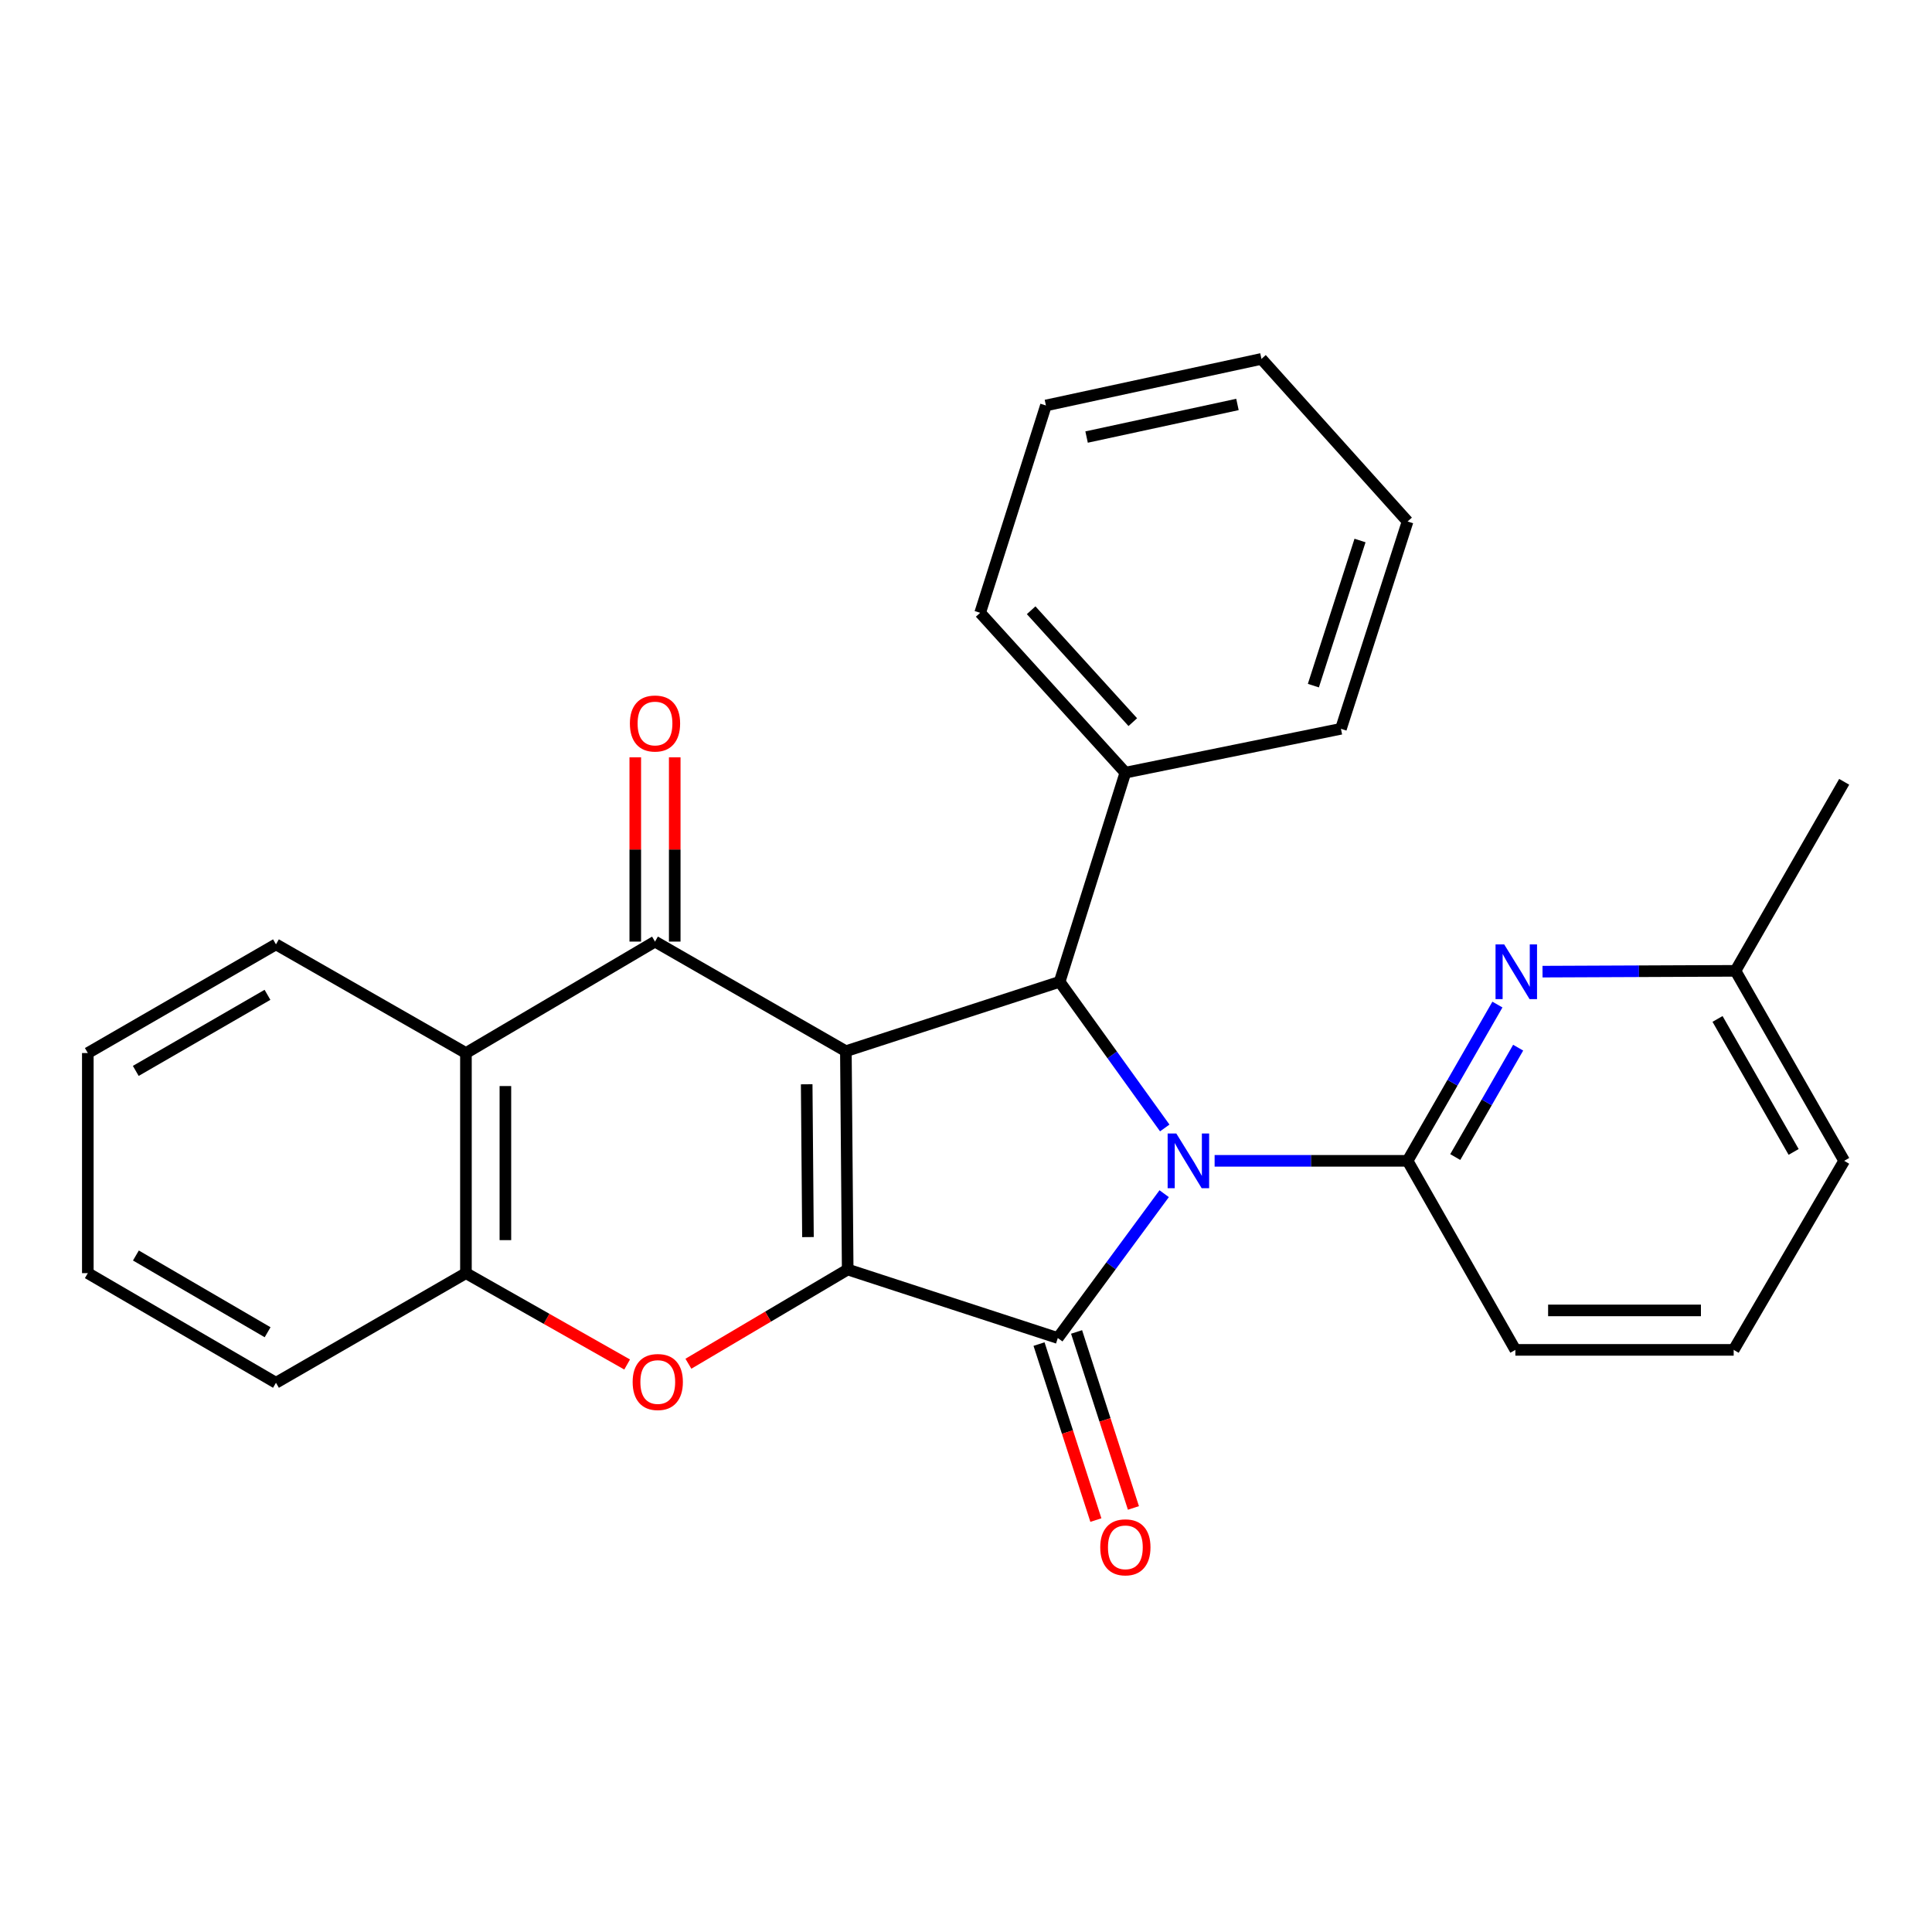 <?xml version='1.0' encoding='iso-8859-1'?>
<svg version='1.1' baseProfile='full'
              xmlns='http://www.w3.org/2000/svg'
                      xmlns:rdkit='http://www.rdkit.org/xml'
                      xmlns:xlink='http://www.w3.org/1999/xlink'
                  xml:space='preserve'
width='1000px' height='1000px' viewBox='0 0 1000 1000'>
<!-- END OF HEADER -->
<rect style='opacity:1.0;fill:#FFFFFF;stroke:none' width='1000' height='1000' x='0' y='0'> </rect>
<path class='bond-1' d='M 437.822,544.1 L 438.764,657.098' style='fill:none;fill-rule:evenodd;stroke:#000000;stroke-width:6px;stroke-linecap:butt;stroke-linejoin:miter;stroke-opacity:1' />
<path class='bond-1' d='M 417.541,561.22 L 418.2,640.318' style='fill:none;fill-rule:evenodd;stroke:#000000;stroke-width:6px;stroke-linecap:butt;stroke-linejoin:miter;stroke-opacity:1' />
<path class='bond-3' d='M 437.822,544.1 L 548.472,508.177' style='fill:none;fill-rule:evenodd;stroke:#000000;stroke-width:6px;stroke-linecap:butt;stroke-linejoin:miter;stroke-opacity:1' />
<path class='bond-4' d='M 437.822,544.1 L 339.03,487.368' style='fill:none;fill-rule:evenodd;stroke:#000000;stroke-width:6px;stroke-linecap:butt;stroke-linejoin:miter;stroke-opacity:1' />
<path class='bond-0' d='M 602.874,583.829 L 575.673,546.003' style='fill:none;fill-rule:evenodd;stroke:#0000FF;stroke-width:6px;stroke-linecap:butt;stroke-linejoin:miter;stroke-opacity:1' />
<path class='bond-0' d='M 575.673,546.003 L 548.472,508.177' style='fill:none;fill-rule:evenodd;stroke:#000000;stroke-width:6px;stroke-linecap:butt;stroke-linejoin:miter;stroke-opacity:1' />
<path class='bond-5' d='M 628.685,600.843 L 678.623,600.843' style='fill:none;fill-rule:evenodd;stroke:#0000FF;stroke-width:6px;stroke-linecap:butt;stroke-linejoin:miter;stroke-opacity:1' />
<path class='bond-5' d='M 678.623,600.843 L 728.561,600.843' style='fill:none;fill-rule:evenodd;stroke:#000000;stroke-width:6px;stroke-linecap:butt;stroke-linejoin:miter;stroke-opacity:1' />
<path class='bond-27' d='M 602.574,617.851 L 575.046,655.203' style='fill:none;fill-rule:evenodd;stroke:#0000FF;stroke-width:6px;stroke-linecap:butt;stroke-linejoin:miter;stroke-opacity:1' />
<path class='bond-27' d='M 575.046,655.203 L 547.518,692.555' style='fill:none;fill-rule:evenodd;stroke:#000000;stroke-width:6px;stroke-linecap:butt;stroke-linejoin:miter;stroke-opacity:1' />
<path class='bond-2' d='M 438.764,657.098 L 547.518,692.555' style='fill:none;fill-rule:evenodd;stroke:#000000;stroke-width:6px;stroke-linecap:butt;stroke-linejoin:miter;stroke-opacity:1' />
<path class='bond-6' d='M 438.764,657.098 L 397.539,681.483' style='fill:none;fill-rule:evenodd;stroke:#000000;stroke-width:6px;stroke-linecap:butt;stroke-linejoin:miter;stroke-opacity:1' />
<path class='bond-6' d='M 397.539,681.483 L 356.315,705.869' style='fill:none;fill-rule:evenodd;stroke:#FF0000;stroke-width:6px;stroke-linecap:butt;stroke-linejoin:miter;stroke-opacity:1' />
<path class='bond-10' d='M 537.801,695.694 L 552.514,741.24' style='fill:none;fill-rule:evenodd;stroke:#000000;stroke-width:6px;stroke-linecap:butt;stroke-linejoin:miter;stroke-opacity:1' />
<path class='bond-10' d='M 552.514,741.24 L 567.226,786.785' style='fill:none;fill-rule:evenodd;stroke:#FF0000;stroke-width:6px;stroke-linecap:butt;stroke-linejoin:miter;stroke-opacity:1' />
<path class='bond-10' d='M 557.236,689.416 L 571.948,734.962' style='fill:none;fill-rule:evenodd;stroke:#000000;stroke-width:6px;stroke-linecap:butt;stroke-linejoin:miter;stroke-opacity:1' />
<path class='bond-10' d='M 571.948,734.962 L 586.661,780.508' style='fill:none;fill-rule:evenodd;stroke:#FF0000;stroke-width:6px;stroke-linecap:butt;stroke-linejoin:miter;stroke-opacity:1' />
<path class='bond-12' d='M 548.472,508.177 L 582.488,399.922' style='fill:none;fill-rule:evenodd;stroke:#000000;stroke-width:6px;stroke-linecap:butt;stroke-linejoin:miter;stroke-opacity:1' />
<path class='bond-7' d='M 339.03,487.368 L 241.167,545.053' style='fill:none;fill-rule:evenodd;stroke:#000000;stroke-width:6px;stroke-linecap:butt;stroke-linejoin:miter;stroke-opacity:1' />
<path class='bond-11' d='M 349.241,487.368 L 349.241,439.678' style='fill:none;fill-rule:evenodd;stroke:#000000;stroke-width:6px;stroke-linecap:butt;stroke-linejoin:miter;stroke-opacity:1' />
<path class='bond-11' d='M 349.241,439.678 L 349.241,391.988' style='fill:none;fill-rule:evenodd;stroke:#FF0000;stroke-width:6px;stroke-linecap:butt;stroke-linejoin:miter;stroke-opacity:1' />
<path class='bond-11' d='M 328.818,487.368 L 328.818,439.678' style='fill:none;fill-rule:evenodd;stroke:#000000;stroke-width:6px;stroke-linecap:butt;stroke-linejoin:miter;stroke-opacity:1' />
<path class='bond-11' d='M 328.818,439.678 L 328.818,391.988' style='fill:none;fill-rule:evenodd;stroke:#FF0000;stroke-width:6px;stroke-linecap:butt;stroke-linejoin:miter;stroke-opacity:1' />
<path class='bond-8' d='M 728.561,600.843 L 751.812,560.403' style='fill:none;fill-rule:evenodd;stroke:#000000;stroke-width:6px;stroke-linecap:butt;stroke-linejoin:miter;stroke-opacity:1' />
<path class='bond-8' d='M 751.812,560.403 L 775.063,519.963' style='fill:none;fill-rule:evenodd;stroke:#0000FF;stroke-width:6px;stroke-linecap:butt;stroke-linejoin:miter;stroke-opacity:1' />
<path class='bond-8' d='M 753.241,598.891 L 769.517,570.583' style='fill:none;fill-rule:evenodd;stroke:#000000;stroke-width:6px;stroke-linecap:butt;stroke-linejoin:miter;stroke-opacity:1' />
<path class='bond-8' d='M 769.517,570.583 L 785.793,542.275' style='fill:none;fill-rule:evenodd;stroke:#0000FF;stroke-width:6px;stroke-linecap:butt;stroke-linejoin:miter;stroke-opacity:1' />
<path class='bond-14' d='M 728.561,600.843 L 784.35,698.694' style='fill:none;fill-rule:evenodd;stroke:#000000;stroke-width:6px;stroke-linecap:butt;stroke-linejoin:miter;stroke-opacity:1' />
<path class='bond-28' d='M 324.606,706.264 L 282.887,682.623' style='fill:none;fill-rule:evenodd;stroke:#FF0000;stroke-width:6px;stroke-linecap:butt;stroke-linejoin:miter;stroke-opacity:1' />
<path class='bond-28' d='M 282.887,682.623 L 241.167,658.981' style='fill:none;fill-rule:evenodd;stroke:#000000;stroke-width:6px;stroke-linecap:butt;stroke-linejoin:miter;stroke-opacity:1' />
<path class='bond-9' d='M 241.167,545.053 L 241.167,658.981' style='fill:none;fill-rule:evenodd;stroke:#000000;stroke-width:6px;stroke-linecap:butt;stroke-linejoin:miter;stroke-opacity:1' />
<path class='bond-9' d='M 261.591,562.142 L 261.591,641.892' style='fill:none;fill-rule:evenodd;stroke:#000000;stroke-width:6px;stroke-linecap:butt;stroke-linejoin:miter;stroke-opacity:1' />
<path class='bond-15' d='M 241.167,545.053 L 142.84,488.798' style='fill:none;fill-rule:evenodd;stroke:#000000;stroke-width:6px;stroke-linecap:butt;stroke-linejoin:miter;stroke-opacity:1' />
<path class='bond-13' d='M 798.403,502.924 L 848.341,502.714' style='fill:none;fill-rule:evenodd;stroke:#0000FF;stroke-width:6px;stroke-linecap:butt;stroke-linejoin:miter;stroke-opacity:1' />
<path class='bond-13' d='M 848.341,502.714 L 898.279,502.504' style='fill:none;fill-rule:evenodd;stroke:#000000;stroke-width:6px;stroke-linecap:butt;stroke-linejoin:miter;stroke-opacity:1' />
<path class='bond-16' d='M 241.167,658.981 L 142.84,715.724' style='fill:none;fill-rule:evenodd;stroke:#000000;stroke-width:6px;stroke-linecap:butt;stroke-linejoin:miter;stroke-opacity:1' />
<path class='bond-18' d='M 582.488,399.922 L 507.33,317.184' style='fill:none;fill-rule:evenodd;stroke:#000000;stroke-width:6px;stroke-linecap:butt;stroke-linejoin:miter;stroke-opacity:1' />
<path class='bond-18' d='M 586.331,373.779 L 533.721,315.863' style='fill:none;fill-rule:evenodd;stroke:#000000;stroke-width:6px;stroke-linecap:butt;stroke-linejoin:miter;stroke-opacity:1' />
<path class='bond-19' d='M 582.488,399.922 L 694.068,377.229' style='fill:none;fill-rule:evenodd;stroke:#000000;stroke-width:6px;stroke-linecap:butt;stroke-linejoin:miter;stroke-opacity:1' />
<path class='bond-21' d='M 898.279,502.504 L 954.545,404.665' style='fill:none;fill-rule:evenodd;stroke:#000000;stroke-width:6px;stroke-linecap:butt;stroke-linejoin:miter;stroke-opacity:1' />
<path class='bond-31' d='M 898.279,502.504 L 954.545,600.843' style='fill:none;fill-rule:evenodd;stroke:#000000;stroke-width:6px;stroke-linecap:butt;stroke-linejoin:miter;stroke-opacity:1' />
<path class='bond-31' d='M 888.992,527.398 L 928.379,596.235' style='fill:none;fill-rule:evenodd;stroke:#000000;stroke-width:6px;stroke-linecap:butt;stroke-linejoin:miter;stroke-opacity:1' />
<path class='bond-17' d='M 784.35,698.694 L 897.349,698.694' style='fill:none;fill-rule:evenodd;stroke:#000000;stroke-width:6px;stroke-linecap:butt;stroke-linejoin:miter;stroke-opacity:1' />
<path class='bond-17' d='M 801.3,678.27 L 880.399,678.27' style='fill:none;fill-rule:evenodd;stroke:#000000;stroke-width:6px;stroke-linecap:butt;stroke-linejoin:miter;stroke-opacity:1' />
<path class='bond-22' d='M 142.84,488.798 L 45.455,545.053' style='fill:none;fill-rule:evenodd;stroke:#000000;stroke-width:6px;stroke-linecap:butt;stroke-linejoin:miter;stroke-opacity:1' />
<path class='bond-22' d='M 138.448,514.921 L 70.278,554.299' style='fill:none;fill-rule:evenodd;stroke:#000000;stroke-width:6px;stroke-linecap:butt;stroke-linejoin:miter;stroke-opacity:1' />
<path class='bond-29' d='M 142.84,715.724 L 45.455,658.981' style='fill:none;fill-rule:evenodd;stroke:#000000;stroke-width:6px;stroke-linecap:butt;stroke-linejoin:miter;stroke-opacity:1' />
<path class='bond-29' d='M 138.514,689.567 L 70.344,649.846' style='fill:none;fill-rule:evenodd;stroke:#000000;stroke-width:6px;stroke-linecap:butt;stroke-linejoin:miter;stroke-opacity:1' />
<path class='bond-20' d='M 897.349,698.694 L 954.545,600.843' style='fill:none;fill-rule:evenodd;stroke:#000000;stroke-width:6px;stroke-linecap:butt;stroke-linejoin:miter;stroke-opacity:1' />
<path class='bond-25' d='M 507.33,317.184 L 541.369,209.871' style='fill:none;fill-rule:evenodd;stroke:#000000;stroke-width:6px;stroke-linecap:butt;stroke-linejoin:miter;stroke-opacity:1' />
<path class='bond-24' d='M 694.068,377.229 L 728.561,269.916' style='fill:none;fill-rule:evenodd;stroke:#000000;stroke-width:6px;stroke-linecap:butt;stroke-linejoin:miter;stroke-opacity:1' />
<path class='bond-24' d='M 679.798,354.883 L 703.943,279.763' style='fill:none;fill-rule:evenodd;stroke:#000000;stroke-width:6px;stroke-linecap:butt;stroke-linejoin:miter;stroke-opacity:1' />
<path class='bond-23' d='M 45.455,545.053 L 45.455,658.981' style='fill:none;fill-rule:evenodd;stroke:#000000;stroke-width:6px;stroke-linecap:butt;stroke-linejoin:miter;stroke-opacity:1' />
<path class='bond-26' d='M 728.561,269.916 L 652.926,185.771' style='fill:none;fill-rule:evenodd;stroke:#000000;stroke-width:6px;stroke-linecap:butt;stroke-linejoin:miter;stroke-opacity:1' />
<path class='bond-30' d='M 541.369,209.871 L 652.926,185.771' style='fill:none;fill-rule:evenodd;stroke:#000000;stroke-width:6px;stroke-linecap:butt;stroke-linejoin:miter;stroke-opacity:1' />
<path class='bond-30' d='M 562.415,226.219 L 640.505,209.349' style='fill:none;fill-rule:evenodd;stroke:#000000;stroke-width:6px;stroke-linecap:butt;stroke-linejoin:miter;stroke-opacity:1' />
<path  class='atom-1' d='M 608.849 586.683
L 618.129 601.683
Q 619.049 603.163, 620.529 605.843
Q 622.009 608.523, 622.089 608.683
L 622.089 586.683
L 625.849 586.683
L 625.849 615.003
L 621.969 615.003
L 612.009 598.603
Q 610.849 596.683, 609.609 594.483
Q 608.409 592.283, 608.049 591.603
L 608.049 615.003
L 604.369 615.003
L 604.369 586.683
L 608.849 586.683
' fill='#0000FF'/>
<path  class='atom-7' d='M 327.459 715.328
Q 327.459 708.528, 330.819 704.728
Q 334.179 700.928, 340.459 700.928
Q 346.739 700.928, 350.099 704.728
Q 353.459 708.528, 353.459 715.328
Q 353.459 722.208, 350.059 726.128
Q 346.659 730.008, 340.459 730.008
Q 334.219 730.008, 330.819 726.128
Q 327.459 722.248, 327.459 715.328
M 340.459 726.808
Q 344.779 726.808, 347.099 723.928
Q 349.459 721.008, 349.459 715.328
Q 349.459 709.768, 347.099 706.968
Q 344.779 704.128, 340.459 704.128
Q 336.139 704.128, 333.779 706.928
Q 331.459 709.728, 331.459 715.328
Q 331.459 721.048, 333.779 723.928
Q 336.139 726.808, 340.459 726.808
' fill='#FF0000'/>
<path  class='atom-9' d='M 778.567 488.821
L 787.847 503.821
Q 788.767 505.301, 790.247 507.981
Q 791.727 510.661, 791.807 510.821
L 791.807 488.821
L 795.567 488.821
L 795.567 517.141
L 791.687 517.141
L 781.727 500.741
Q 780.567 498.821, 779.327 496.621
Q 778.127 494.421, 777.767 493.741
L 777.767 517.141
L 774.087 517.141
L 774.087 488.821
L 778.567 488.821
' fill='#0000FF'/>
<path  class='atom-11' d='M 569.488 800.891
Q 569.488 794.091, 572.848 790.291
Q 576.208 786.491, 582.488 786.491
Q 588.768 786.491, 592.128 790.291
Q 595.488 794.091, 595.488 800.891
Q 595.488 807.771, 592.088 811.691
Q 588.688 815.571, 582.488 815.571
Q 576.248 815.571, 572.848 811.691
Q 569.488 807.811, 569.488 800.891
M 582.488 812.371
Q 586.808 812.371, 589.128 809.491
Q 591.488 806.571, 591.488 800.891
Q 591.488 795.331, 589.128 792.531
Q 586.808 789.691, 582.488 789.691
Q 578.168 789.691, 575.808 792.491
Q 573.488 795.291, 573.488 800.891
Q 573.488 806.611, 575.808 809.491
Q 578.168 812.371, 582.488 812.371
' fill='#FF0000'/>
<path  class='atom-12' d='M 326.03 374.484
Q 326.03 367.684, 329.39 363.884
Q 332.75 360.084, 339.03 360.084
Q 345.31 360.084, 348.67 363.884
Q 352.03 367.684, 352.03 374.484
Q 352.03 381.364, 348.63 385.284
Q 345.23 389.164, 339.03 389.164
Q 332.79 389.164, 329.39 385.284
Q 326.03 381.404, 326.03 374.484
M 339.03 385.964
Q 343.35 385.964, 345.67 383.084
Q 348.03 380.164, 348.03 374.484
Q 348.03 368.924, 345.67 366.124
Q 343.35 363.284, 339.03 363.284
Q 334.71 363.284, 332.35 366.084
Q 330.03 368.884, 330.03 374.484
Q 330.03 380.204, 332.35 383.084
Q 334.71 385.964, 339.03 385.964
' fill='#FF0000'/>
</svg>
